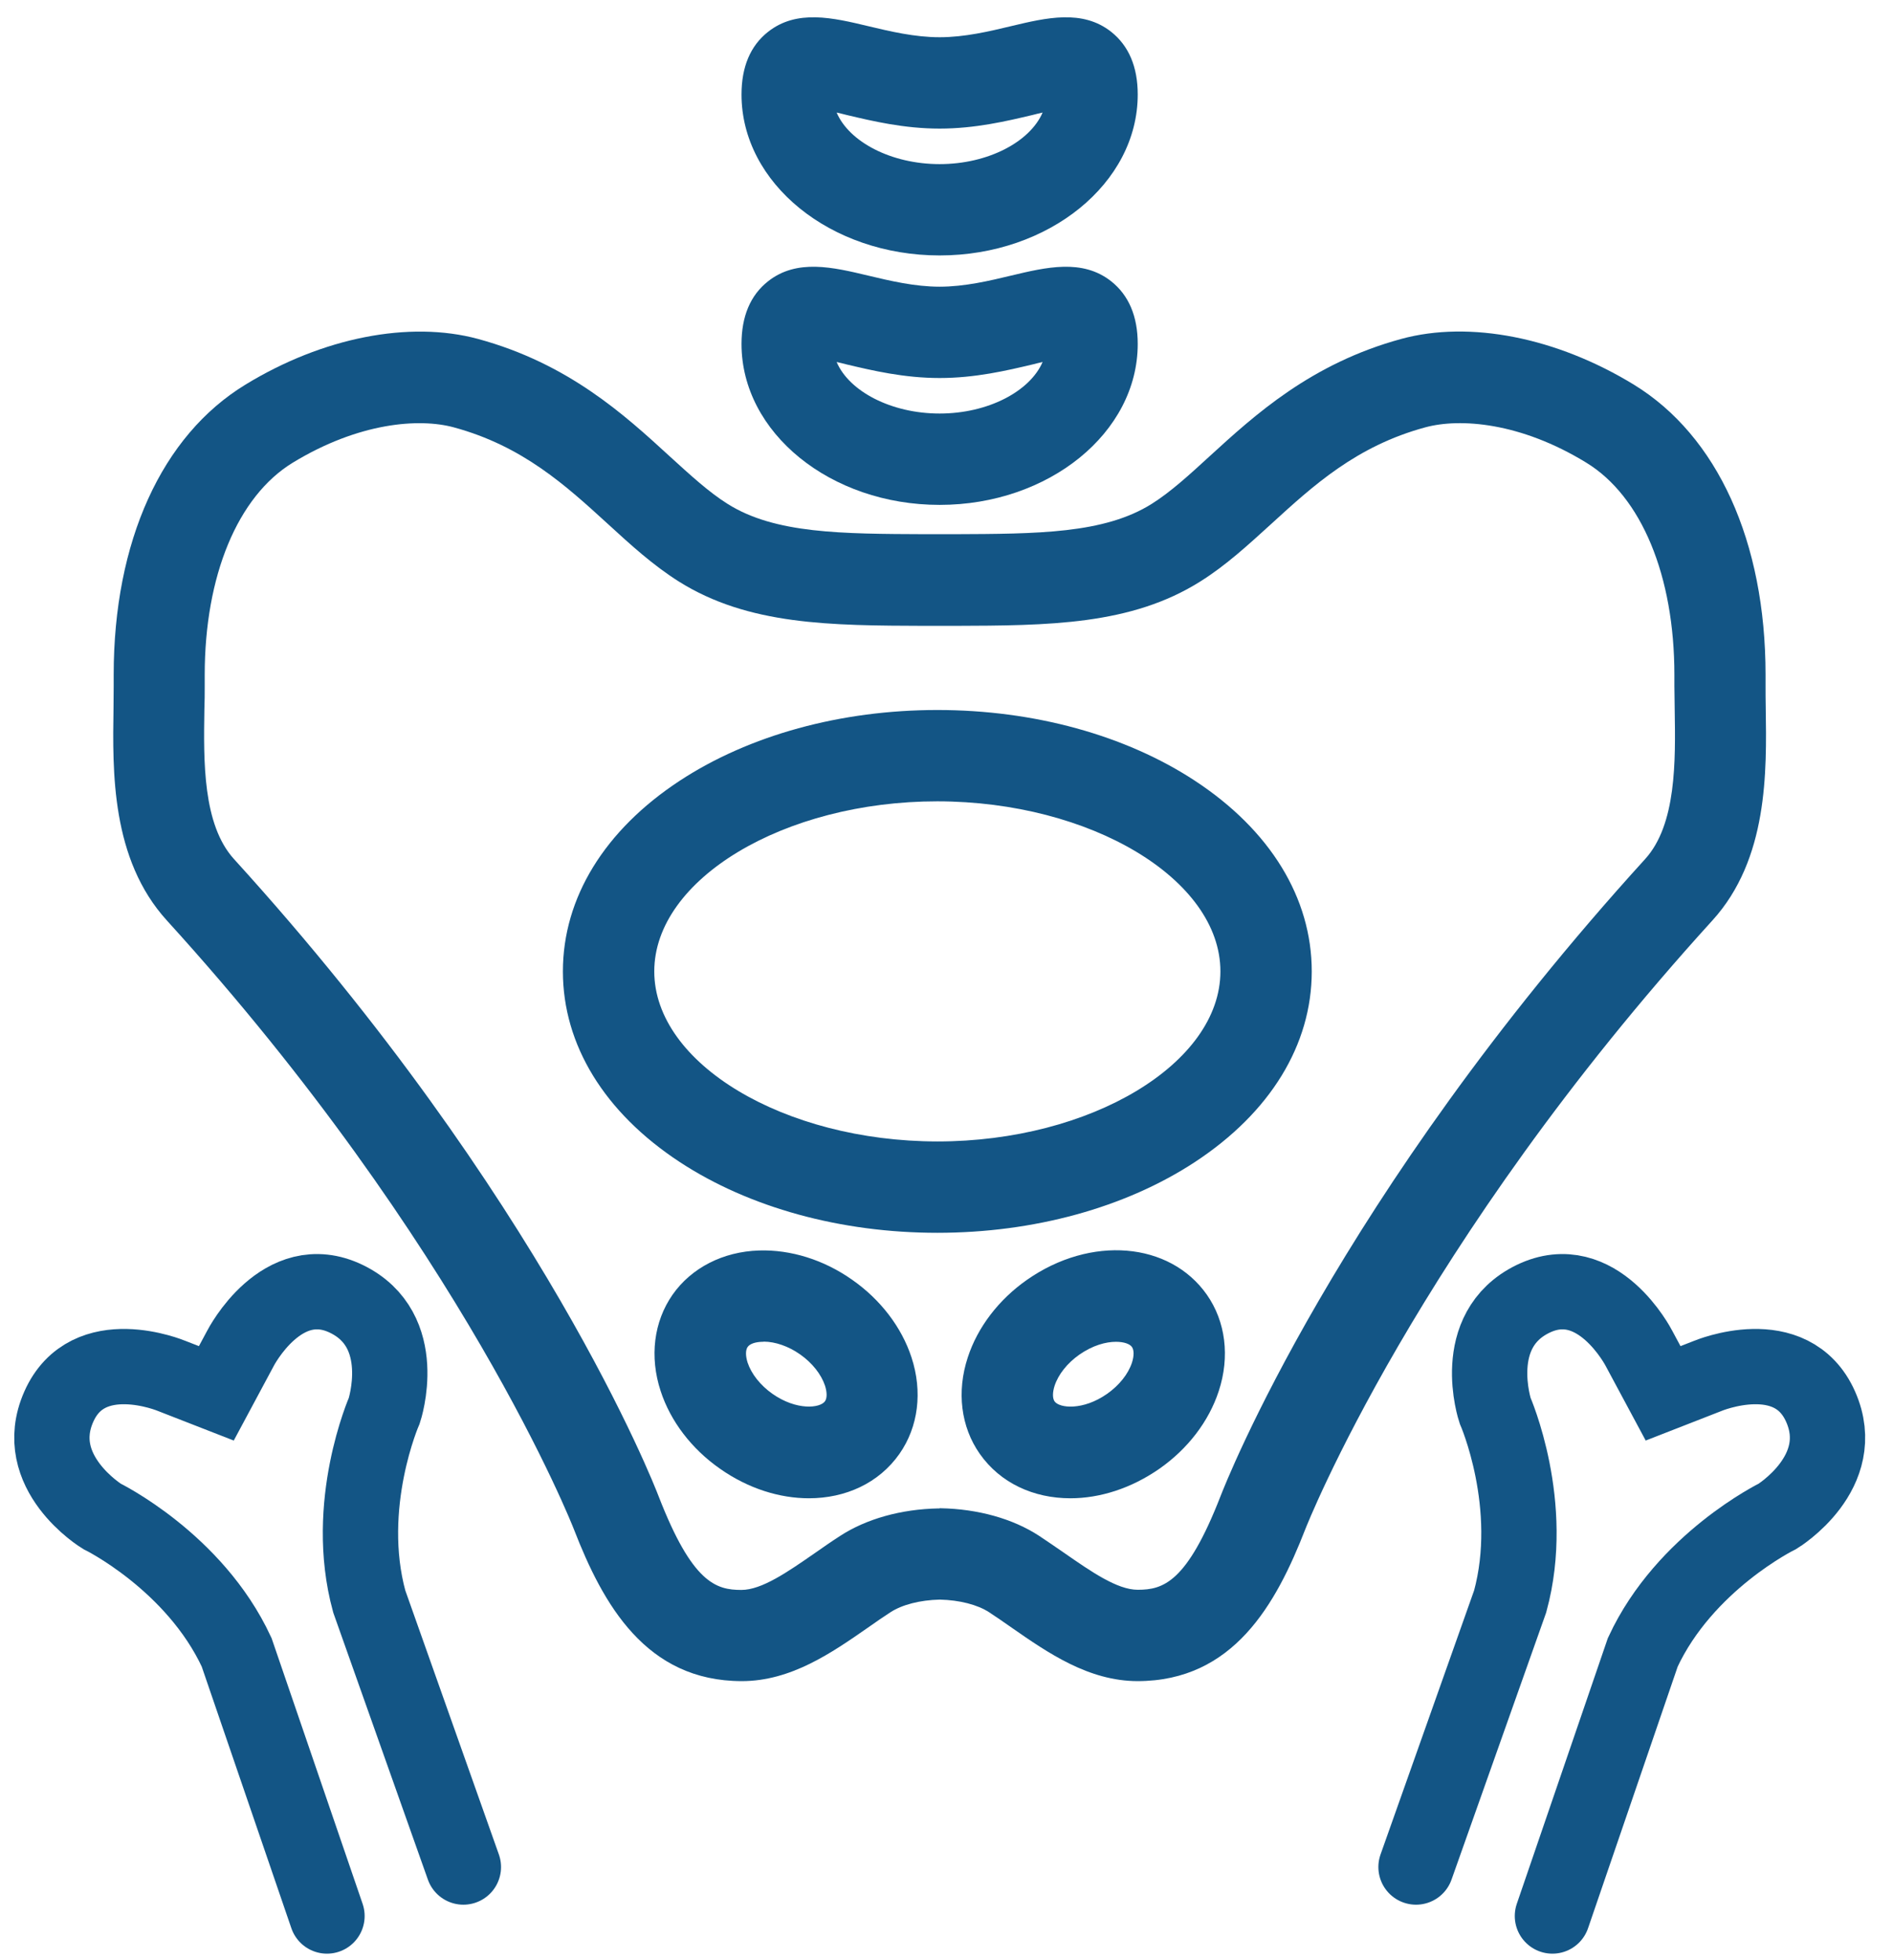 <svg width="56" height="58" viewBox="0 0 56 58" fill="none" xmlns="http://www.w3.org/2000/svg">
<g clip-path="url(#clip0_1207_6756)">
<path d="M27.797 14.939C24.566 14.939 21.936 12.803 21.936 10.178C21.936 9.36 22.198 8.735 22.721 8.323C23.573 7.65 24.644 7.907 25.68 8.154C26.329 8.309 27.06 8.483 27.797 8.483C28.533 8.483 29.269 8.309 29.913 8.154C30.949 7.907 32.02 7.65 32.872 8.323C33.39 8.735 33.657 9.355 33.657 10.178C33.657 12.803 31.027 14.939 27.797 14.939ZM24.75 10.711C25.118 11.578 26.363 12.236 27.797 12.236C29.23 12.236 30.47 11.578 30.843 10.711C30.741 10.735 30.635 10.759 30.543 10.784C29.787 10.963 28.852 11.185 27.797 11.185C26.741 11.185 25.806 10.963 25.05 10.784C24.958 10.759 24.852 10.735 24.75 10.711Z" fill="#135585"/>
<path d="M27.797 7.558C24.566 7.558 21.936 5.422 21.936 2.797C21.936 1.979 22.198 1.354 22.721 0.942C23.573 0.269 24.644 0.526 25.68 0.773C26.329 0.928 27.06 1.102 27.797 1.102C28.533 1.102 29.269 0.928 29.913 0.773C30.949 0.526 32.02 0.269 32.872 0.942C33.39 1.354 33.657 1.974 33.657 2.797C33.657 5.422 31.027 7.558 27.797 7.558ZM24.75 3.33C25.118 4.197 26.363 4.856 27.797 4.856C29.23 4.856 30.47 4.197 30.843 3.33C30.741 3.354 30.635 3.378 30.543 3.403C29.787 3.582 28.852 3.805 27.797 3.805C26.741 3.805 25.806 3.582 25.05 3.403C24.958 3.378 24.852 3.354 24.75 3.33Z" fill="#135585"/>
<path d="M33.657 49.742C32.204 49.742 30.998 48.904 29.932 48.163C29.7 47.998 29.477 47.848 29.259 47.703C28.915 47.48 28.387 47.344 27.801 47.33C27.215 47.344 26.688 47.48 26.344 47.703C26.121 47.848 25.903 47.998 25.67 48.163C24.605 48.904 23.399 49.742 21.946 49.742C19.108 49.742 17.839 47.471 16.977 45.248C16.943 45.16 13.688 36.859 4.937 27.236C3.285 25.42 3.329 22.834 3.358 20.945C3.358 20.717 3.363 20.499 3.363 20.296V19.966C3.363 16.024 4.782 12.891 7.262 11.38C9.543 9.985 12.114 9.481 14.139 10.028C16.812 10.755 18.474 12.275 19.805 13.496C20.406 14.043 20.968 14.562 21.525 14.91C22.924 15.792 24.895 15.796 27.385 15.806H27.801H28.203C30.698 15.796 32.664 15.792 34.069 14.91C34.625 14.562 35.192 14.043 35.788 13.496C37.124 12.275 38.786 10.755 41.454 10.028C43.479 9.476 46.05 9.985 48.332 11.38C50.806 12.895 52.23 16.024 52.23 19.966V20.296C52.23 20.499 52.23 20.717 52.235 20.945C52.264 22.834 52.308 25.42 50.656 27.236C41.905 36.864 38.65 45.16 38.616 45.243C37.749 47.471 36.485 49.742 33.647 49.742H33.657ZM27.801 44.627H27.826C28.93 44.647 29.966 44.938 30.736 45.441C30.988 45.606 31.235 45.78 31.477 45.945C32.286 46.507 33.051 47.039 33.657 47.039C34.407 47.039 35.11 46.831 36.107 44.269C36.243 43.92 39.546 35.45 48.666 25.42C49.596 24.398 49.567 22.509 49.542 20.993C49.542 20.751 49.533 20.518 49.533 20.301V19.971C49.533 17.036 48.559 14.687 46.927 13.69C44.975 12.493 43.188 12.367 42.166 12.644C40.127 13.196 38.849 14.368 37.614 15.496C36.921 16.126 36.272 16.726 35.507 17.206C33.453 18.499 31.022 18.509 28.213 18.518H27.801H27.375C24.566 18.509 22.14 18.499 20.081 17.206C19.321 16.726 18.667 16.131 17.975 15.496C16.74 14.368 15.461 13.196 13.422 12.644C12.4 12.367 10.618 12.498 8.661 13.69C7.029 14.687 6.056 17.036 6.056 19.971V20.301C6.056 20.518 6.056 20.751 6.046 20.993C6.022 22.509 5.993 24.398 6.923 25.42C16.042 35.45 19.35 43.92 19.486 44.279C20.479 46.836 21.181 47.044 21.931 47.044C22.537 47.044 23.302 46.511 24.111 45.95C24.348 45.785 24.595 45.611 24.852 45.446C25.627 44.942 26.658 44.652 27.763 44.632H27.787L27.801 44.627ZM23.932 44.332C23.065 44.332 22.135 44.046 21.297 43.456C20.459 42.87 19.834 42.051 19.544 41.16C19.21 40.143 19.34 39.106 19.897 38.307C20.454 37.513 21.389 37.033 22.455 37C23.394 36.971 24.372 37.276 25.21 37.867C26.048 38.453 26.673 39.271 26.964 40.162C27.298 41.179 27.167 42.216 26.61 43.015C26 43.886 25.012 44.332 23.927 44.332H23.932ZM22.585 39.702C22.585 39.702 22.556 39.702 22.547 39.702C22.338 39.707 22.178 39.765 22.116 39.857C22.053 39.949 22.053 40.119 22.116 40.317C22.227 40.651 22.493 40.99 22.852 41.242C23.564 41.741 24.261 41.668 24.406 41.46C24.469 41.368 24.469 41.199 24.406 41C24.295 40.666 24.029 40.327 23.67 40.075C23.326 39.833 22.934 39.697 22.59 39.697L22.585 39.702ZM31.666 44.332C30.581 44.332 29.593 43.886 28.983 43.015C28.426 42.221 28.295 41.179 28.63 40.162C28.92 39.271 29.545 38.453 30.383 37.867C32.267 36.549 34.601 36.743 35.701 38.307C36.258 39.102 36.388 40.143 36.054 41.16C35.764 42.051 35.139 42.87 34.301 43.456C33.463 44.041 32.533 44.332 31.666 44.332ZM33.013 39.702C32.717 39.702 32.33 39.804 31.933 40.08C31.574 40.332 31.308 40.666 31.197 41.005C31.134 41.203 31.134 41.373 31.197 41.465C31.342 41.668 32.039 41.741 32.751 41.242C33.109 40.99 33.376 40.656 33.487 40.317C33.55 40.119 33.55 39.949 33.487 39.857C33.424 39.765 33.25 39.702 33.013 39.702ZM27.729 36.477C24.871 36.477 22.164 35.731 20.11 34.384C17.883 32.922 16.652 30.917 16.652 28.742C16.652 26.568 17.883 24.562 20.11 23.1C22.164 21.753 24.871 21.008 27.729 21.008C30.586 21.008 33.294 21.753 35.347 23.1C37.575 24.562 38.805 26.568 38.805 28.742C38.805 30.917 37.575 32.922 35.347 34.384C33.294 35.731 30.586 36.477 27.729 36.477ZM27.729 23.71C23.191 23.71 19.355 26.015 19.355 28.742C19.355 31.469 23.191 33.769 27.729 33.774C32.267 33.774 36.103 31.469 36.103 28.742C36.103 26.015 32.267 23.715 27.729 23.71Z" fill="#135585"/>
<path d="M9.673 56.692L7 48.889C5.755 46.206 3.014 44.865 3.014 44.865C3.014 44.865 0.878 43.562 1.74 41.62C2.602 39.678 5.072 40.709 5.072 40.709L6.4 41.227L7.116 39.891C7.116 39.891 8.342 37.508 10.25 38.433C12.158 39.363 11.369 41.736 11.369 41.736C11.369 41.736 10.143 44.526 10.923 47.383L13.708 55.243" stroke="#135585" stroke-width="2.228" stroke-miterlimit="10" stroke-linecap="round"/>
<path d="M45.925 56.692L48.598 48.889C49.843 46.206 52.584 44.865 52.584 44.865C52.584 44.865 54.72 43.562 53.858 41.62C52.995 39.678 50.526 40.709 50.526 40.709L49.199 41.227L48.482 39.891C48.482 39.891 47.256 37.508 45.348 38.433C43.44 39.363 44.229 41.736 44.229 41.736C44.229 41.736 45.455 44.526 44.675 47.383L41.89 55.243" stroke="#135585" stroke-width="2.228" stroke-miterlimit="10" stroke-linecap="round"/>
</g>
<defs>
<clipPath id="clip0_1207_6756">
<rect width="54.946" height="57.391" fill="white" transform="translate(0.326 0.512)"/>
</clipPath>
</defs>
</svg>
